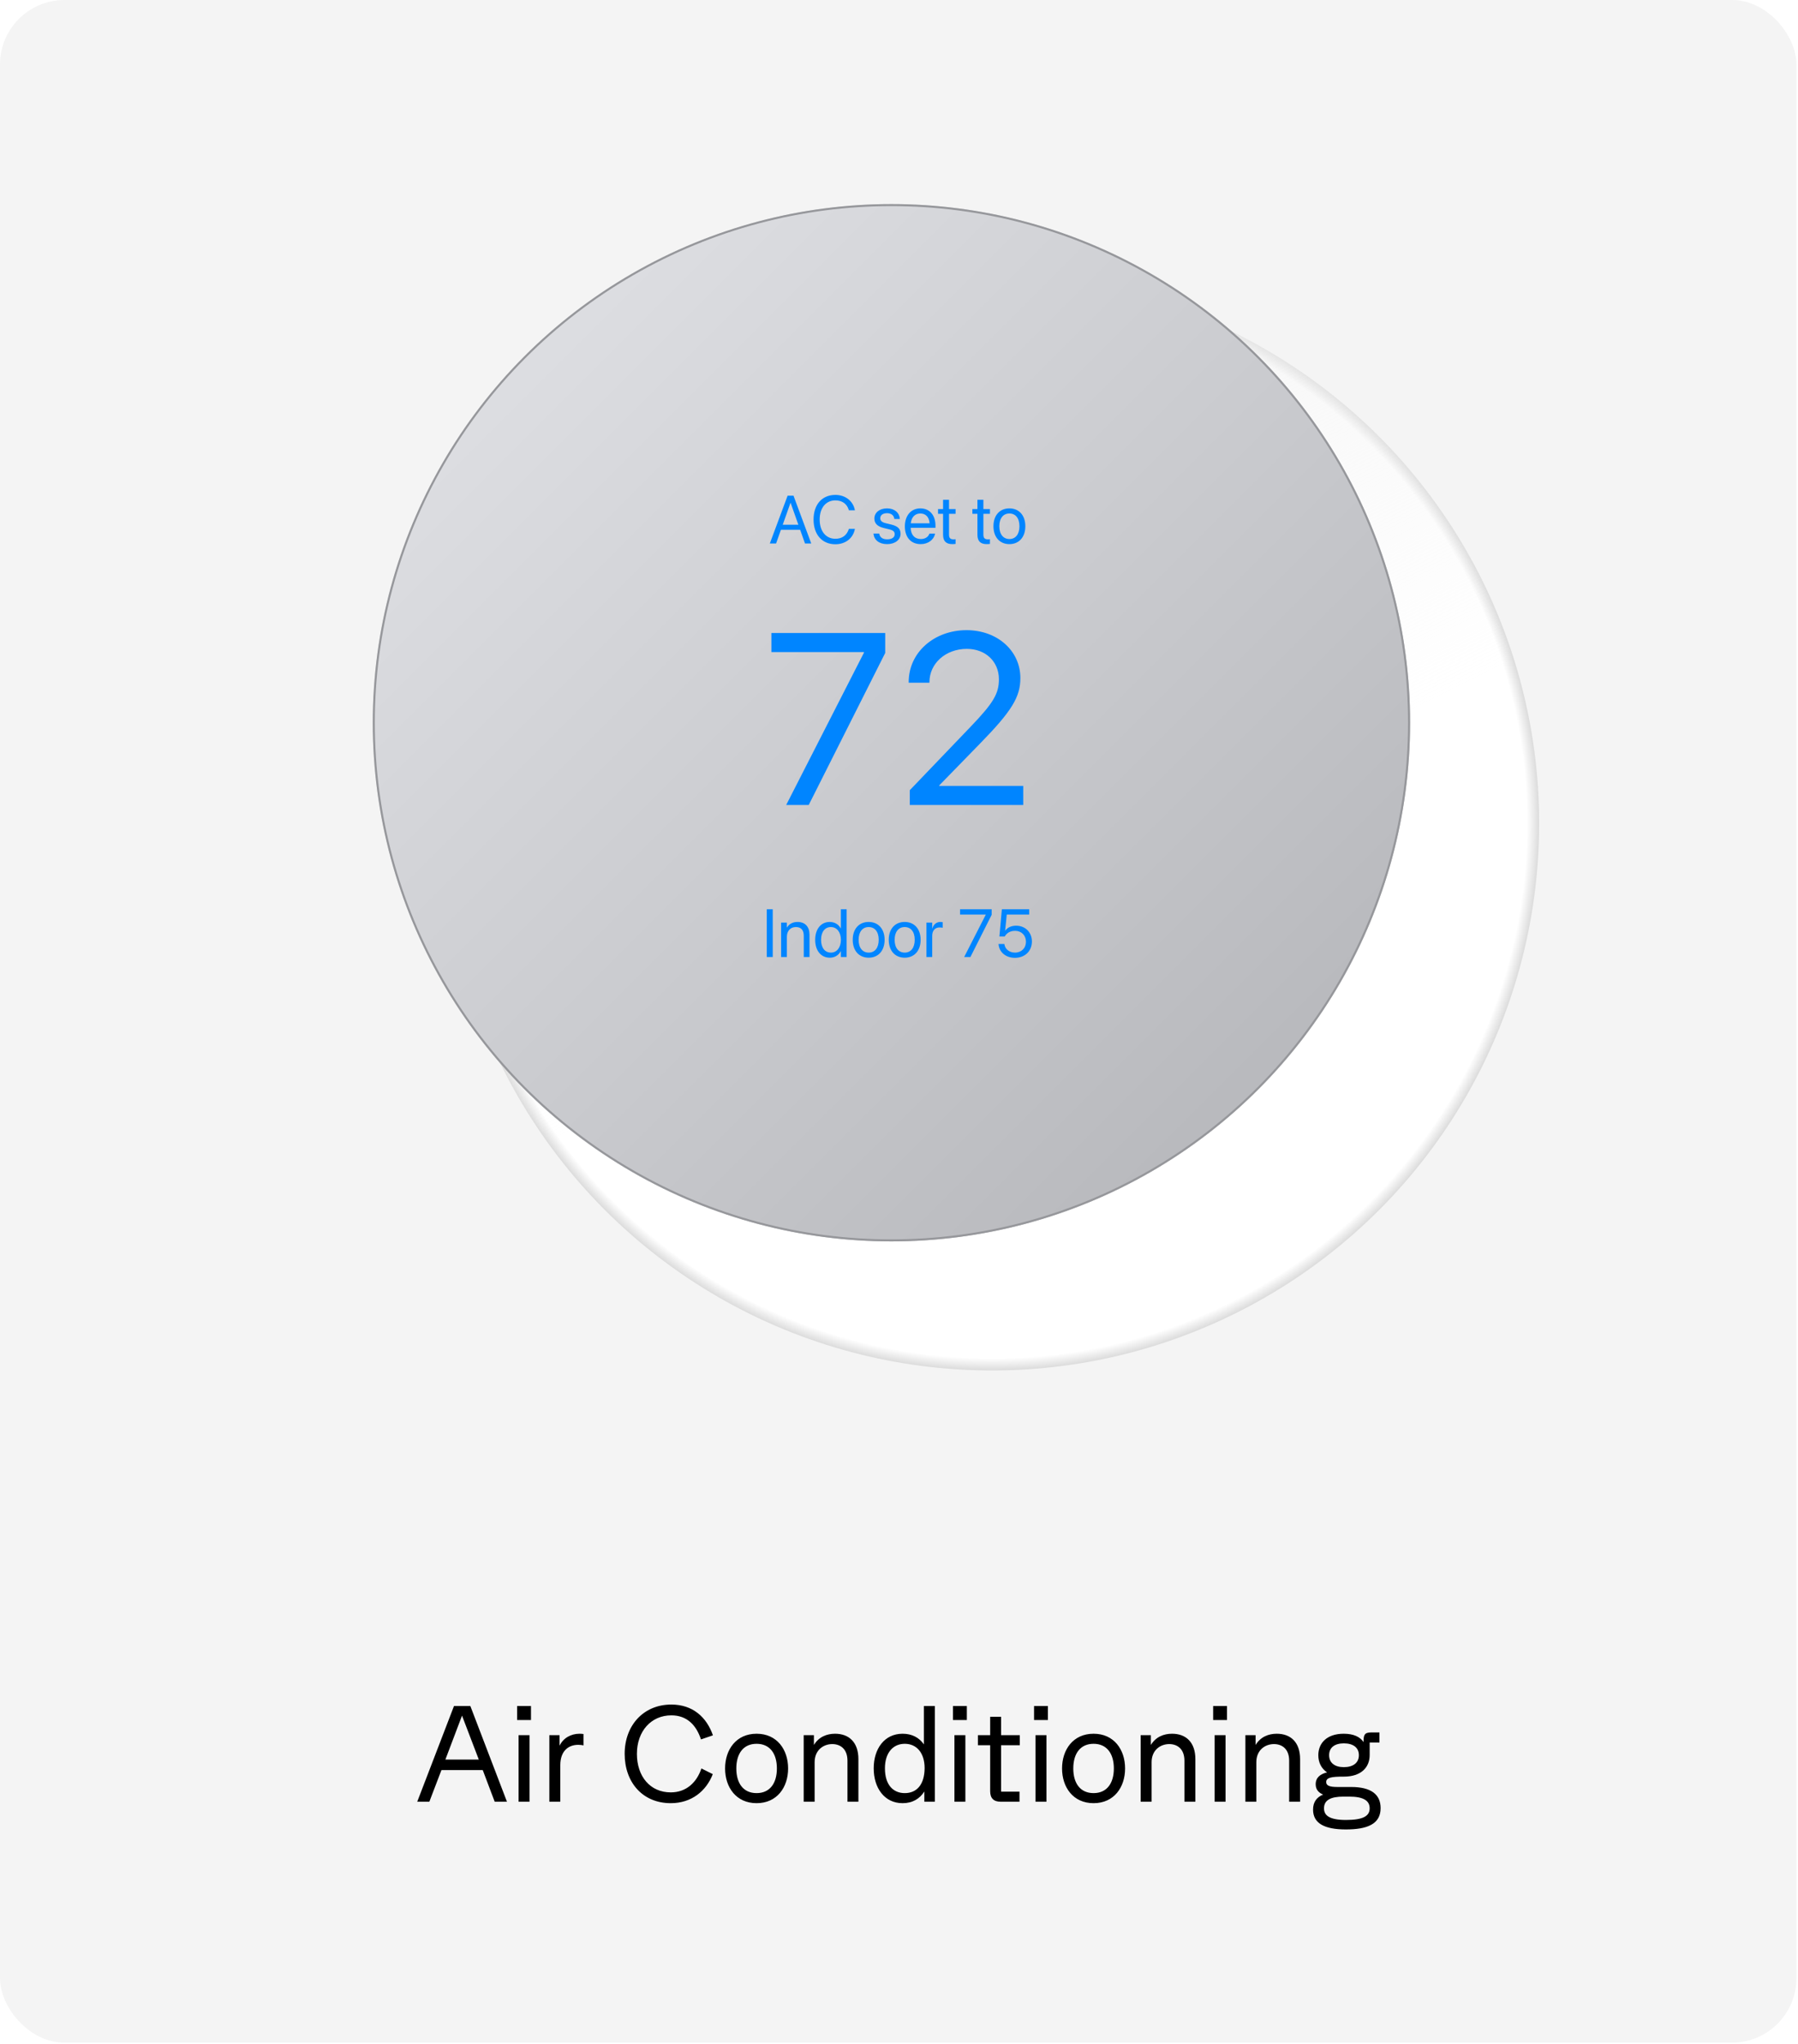 <svg width="892" height="1014" viewBox="0 0 892 1014" fill="none" xmlns="http://www.w3.org/2000/svg">
<g clip-path="url(#clip0_56_7960)">
<rect width="891.215" height="1013.36" rx="32" fill="#F4F4F4"/>
<g filter="url(#filter0_d_56_7960)">
<circle cx="445.608" cy="361.915" r="271.436" fill="white"/>
<circle cx="445.608" cy="361.915" r="271.436" fill="url(#paint0_radial_56_7960)"/>
<circle cx="445.608" cy="361.915" r="271.436" fill="url(#paint1_linear_56_7960)"/>
</g>
<g filter="url(#filter1_d_56_7960)">
<circle cx="445.607" cy="361.913" r="257.309" fill="url(#paint2_linear_56_7960)"/>
<circle cx="445.607" cy="361.913" r="256.805" stroke="#96979B" stroke-width="1.009"/>
</g>
<g filter="url(#filter2_d_56_7960)">
<path d="M390.03 399.359H401.205L439.162 323.917V314.043H382.699V323.503H428.638V323.739L390.03 399.359ZM451.342 399.359H507.629V389.899H465.946V389.663L486.225 368.851C501.893 352.828 506.21 345.793 506.21 336.451V336.333C506.21 322.971 494.917 312.624 479.485 312.624C463.581 312.624 450.81 323.562 450.81 338.343V338.698H461.098V338.402C461.098 329.238 469.02 321.906 479.663 321.906C488.945 321.906 495.508 328.174 495.567 336.865V336.983C495.567 344.078 492.907 348.69 481.377 360.692L451.342 392.028V399.359Z" fill="#0085FF"/>
</g>
<g filter="url(#filter3_d_56_7960)">
<path d="M381.917 269.614H385.021L387.419 262.831H396.961L399.358 269.614H402.463L393.66 245.915H390.736L381.917 269.614ZM392.165 249.462H392.231L396.074 260.318H388.322L392.165 249.462ZM414.435 270.008C419.395 270.008 423.189 267.068 424.092 262.535L424.125 262.371H421.136L421.087 262.519C420.052 265.639 417.753 267.282 414.435 267.282C409.722 267.282 406.65 263.521 406.65 257.756V257.74C406.65 251.975 409.705 248.247 414.435 248.247C417.769 248.247 420.101 249.922 421.021 252.796L421.136 253.157H424.125L424.092 252.993C423.189 248.51 419.362 245.521 414.435 245.521C407.833 245.521 403.612 250.283 403.612 257.74V257.756C403.612 265.212 407.849 270.008 414.435 270.008ZM440.138 269.942C443.948 269.942 446.773 267.84 446.773 264.851V264.835C446.773 262.404 445.525 261.041 442.076 260.203L439.366 259.546C437.477 259.086 436.705 258.282 436.705 257.116V257.099C436.705 255.588 437.986 254.586 440.056 254.586C442.174 254.586 443.439 255.687 443.669 257.345L443.685 257.46H446.412L446.395 257.247C446.182 254.389 443.8 252.205 440.056 252.205C436.361 252.205 433.782 254.291 433.782 257.23V257.247C433.782 259.71 435.342 261.205 438.561 261.977L441.271 262.634C443.209 263.11 443.85 263.8 443.85 265.032V265.048C443.85 266.592 442.47 267.561 440.154 267.561C437.822 267.561 436.558 266.559 436.213 264.851L436.18 264.687H433.322L433.339 264.835C433.683 267.889 436.114 269.942 440.138 269.942ZM456.775 269.942C460.503 269.942 463.295 267.709 463.853 264.884L463.886 264.72H461.078L461.029 264.867C460.536 266.329 459.008 267.413 456.841 267.413C453.802 267.413 451.864 265.36 451.799 261.845H464.1V260.794C464.1 255.67 461.258 252.205 456.594 252.205C451.93 252.205 448.908 255.834 448.908 261.123V261.139C448.908 266.51 451.864 269.942 456.775 269.942ZM456.578 254.734C459.074 254.734 460.914 256.294 461.193 259.612H451.848C452.16 256.426 454.098 254.734 456.578 254.734ZM472.541 269.942C473.1 269.942 473.707 269.877 474.069 269.827V267.512C473.822 267.528 473.494 267.577 473.149 267.577C471.622 267.577 470.817 267.068 470.817 265.245V254.898H474.069V252.533H470.817V247.918H467.861V252.533H465.364V254.898H467.861V265.262C467.861 268.53 469.404 269.942 472.541 269.942ZM489.589 269.942C490.147 269.942 490.755 269.877 491.116 269.827V267.512C490.87 267.528 490.541 267.577 490.197 267.577C488.669 267.577 487.864 267.068 487.864 265.245V254.898H491.116V252.533H487.864V247.918H484.908V252.533H482.412V254.898H484.908V265.262C484.908 268.53 486.452 269.942 489.589 269.942ZM500.773 269.942C505.487 269.942 508.673 266.526 508.673 261.074V261.041C508.673 255.588 505.47 252.205 500.757 252.205C496.043 252.205 492.857 255.605 492.857 261.041V261.074C492.857 266.51 496.027 269.942 500.773 269.942ZM500.79 267.413C497.768 267.413 495.781 265.097 495.781 261.074V261.041C495.781 257.05 497.784 254.734 500.757 254.734C503.779 254.734 505.75 257.033 505.75 261.041V261.074C505.75 265.081 503.795 267.413 500.79 267.413Z" fill="#0085FF"/>
</g>
<g filter="url(#filter4_d_56_7960)">
<path d="M380.406 474.787H383.362V451.088H380.406V474.787ZM387.517 474.787H390.375V464.736C390.375 461.829 392.132 459.908 394.826 459.908C397.453 459.908 398.751 461.435 398.751 464.211V474.787H401.609V463.702C401.609 459.809 399.441 457.379 395.696 457.379C393.101 457.379 391.36 458.545 390.441 460.138H390.375V457.707H387.517V474.787ZM411.676 475.116C414.123 475.116 416.028 473.884 417.096 471.897H417.162V474.787H420.019V451.088H417.162V460.565H417.096C416.028 458.594 414.041 457.379 411.627 457.379C407.34 457.379 404.417 460.844 404.417 466.231V466.247C404.417 471.634 407.308 475.116 411.676 475.116ZM412.235 472.587C409.213 472.587 407.34 470.172 407.34 466.247V466.231C407.34 462.338 409.213 459.908 412.235 459.908C415.109 459.908 417.178 462.42 417.178 466.231V466.247C417.178 470.074 415.125 472.587 412.235 472.587ZM430.957 475.116C435.671 475.116 438.857 471.7 438.857 466.247V466.214C438.857 460.762 435.654 457.379 430.941 457.379C426.227 457.379 423.041 460.778 423.041 466.214V466.247C423.041 471.683 426.211 475.116 430.957 475.116ZM430.974 472.587C427.952 472.587 425.965 470.271 425.965 466.247V466.214C425.965 462.223 427.968 459.908 430.941 459.908C433.963 459.908 435.934 462.207 435.934 466.214V466.247C435.934 470.254 433.979 472.587 430.974 472.587ZM448.826 475.116C453.54 475.116 456.726 471.7 456.726 466.247V466.214C456.726 460.762 453.523 457.379 448.81 457.379C444.096 457.379 440.91 460.778 440.91 466.214V466.247C440.91 471.683 444.08 475.116 448.826 475.116ZM448.842 472.587C445.821 472.587 443.833 470.271 443.833 466.247V466.214C443.833 462.223 445.837 459.908 448.81 459.908C451.832 459.908 453.802 462.207 453.802 466.214V466.247C453.802 470.254 451.848 472.587 448.842 472.587ZM459.616 474.787H462.474V464.244C462.474 461.649 463.919 460.105 466.136 460.105C466.826 460.105 467.434 460.187 467.664 460.269V457.493C467.434 457.461 467.007 457.379 466.514 457.379C464.593 457.379 463.114 458.627 462.54 460.597H462.474V457.707H459.616V474.787ZM478.323 474.787H481.427L491.97 453.831V451.088H476.286V453.716H489.047V453.782L478.323 474.787ZM503.5 475.182C508.427 475.182 511.925 471.864 511.941 467.118V467.085C511.941 462.535 508.657 459.234 504.107 459.234C501.808 459.234 499.837 460.088 498.72 461.681H498.655L499.46 453.716H510.595V451.088H497.029L495.813 464.605H498.425C498.737 464.063 499.115 463.603 499.542 463.209C500.593 462.256 501.972 461.78 503.582 461.78C506.719 461.78 508.969 464.014 508.985 467.134V467.167C508.985 470.353 506.752 472.587 503.533 472.587C500.691 472.587 498.589 470.796 498.293 468.448L498.277 468.317H495.37L495.386 468.497C495.731 472.357 498.967 475.182 503.5 475.182Z" fill="#0085FF"/>
</g>
<path d="M251.506 893.833L233.338 846.349H225.231L206.991 893.833H212.998L219.006 878.125H239.491L245.426 893.833H251.506ZM229.212 851.127L237.536 872.914H220.961L229.212 851.127ZM263.426 853.298V846.349H256.549V853.298H263.426ZM262.702 893.833V860.826H257.273V893.833H262.702ZM287.525 860.102C283.182 860.102 279.418 862.274 277.608 866.037V860.826H272.541V893.833H277.97V875.664C277.97 868.86 281.806 865.603 286.873 865.603C287.959 865.603 288.828 865.748 289.479 865.893V860.247C288.972 860.174 288.321 860.102 287.525 860.102ZM332.772 894.556C343.05 894.556 350.361 888.549 353.618 880.152L347.972 877.329C345.656 884.278 340.445 889.2 332.772 889.2C322.566 889.2 315.979 881.31 315.979 870.091C315.979 858.872 323 850.982 333.062 850.982C340.806 850.982 345.439 855.831 347.755 862.925L353.691 860.898C350.578 851.923 343.702 845.625 333.062 845.625C319.164 845.625 309.899 856.049 309.899 870.091C309.899 884.133 318.73 894.556 332.772 894.556ZM375.354 894.556C385.488 894.556 390.989 886.667 390.989 877.329C390.989 867.992 385.488 860.102 375.354 860.102C365.22 860.102 359.719 867.992 359.719 877.329C359.719 886.667 365.22 894.556 375.354 894.556ZM375.354 889.562C368.84 889.562 365.293 884.785 365.293 877.329C365.293 869.874 368.84 865.096 375.354 865.096C381.869 865.096 385.415 869.874 385.415 877.329C385.415 884.785 381.869 889.562 375.354 889.562ZM414.279 860.102C410.226 860.102 406.245 861.622 403.784 865.676V860.826H398.717V893.833H404.146V874.217C404.146 868.354 408.344 865.241 412.904 865.241C416.813 865.241 420.432 867.557 420.432 873.493V893.833H425.86V872.697C425.86 864.373 421.228 860.102 414.279 860.102ZM458.349 865.386C456.032 862.056 452.486 860.102 447.781 860.102C438.733 860.102 433.449 867.63 433.449 877.257C433.449 886.956 438.733 894.556 447.781 894.556C452.703 894.556 456.249 892.385 458.566 888.766V893.833H463.777V846.349H458.349V865.386ZM448.866 889.562C443.076 889.562 439.022 885.436 439.022 877.257C439.022 869.584 443.003 865.096 448.866 865.096C454.729 865.096 458.71 869.584 458.71 877.184C458.638 885.436 454.729 889.562 448.866 889.562ZM479.656 853.298V846.349H472.779V853.298H479.656ZM478.932 893.833V860.826H473.503V893.833H478.932ZM505.926 860.826H496.661V851.706H491.232V860.826H485.152V865.82H491.232V888.621C491.232 892.095 492.97 893.833 496.444 893.833H505.781V888.838H496.661V865.82H505.926V860.826ZM519.876 853.298V846.349H513V853.298H519.876ZM519.152 893.833V860.826H513.724V893.833H519.152ZM542.528 894.556C552.661 894.556 558.162 886.667 558.162 877.329C558.162 867.992 552.661 860.102 542.528 860.102C532.394 860.102 526.893 867.992 526.893 877.329C526.893 886.667 532.394 894.556 542.528 894.556ZM542.528 889.562C536.013 889.562 532.466 884.785 532.466 877.329C532.466 869.874 536.013 865.096 542.528 865.096C549.042 865.096 552.589 869.874 552.589 877.329C552.589 884.785 549.042 889.562 542.528 889.562ZM581.453 860.102C577.399 860.102 573.418 861.622 570.957 865.676V860.826H565.89V893.833H571.319V874.217C571.319 868.354 575.517 865.241 580.077 865.241C583.986 865.241 587.605 867.557 587.605 873.493V893.833H593.034V872.697C593.034 864.373 588.402 860.102 581.453 860.102ZM608.729 853.298V846.349H601.853V853.298H608.729ZM608.005 893.833V860.826H602.577V893.833H608.005ZM633.407 860.102C629.354 860.102 625.373 861.622 622.912 865.676V860.826H617.845V893.833H623.274V874.217C623.274 868.354 627.472 865.241 632.032 865.241C635.941 865.241 639.56 867.557 639.56 873.493V893.833H644.989V872.697C644.989 864.373 640.356 860.102 633.407 860.102ZM663.362 886.522C659.381 886.522 657.933 885.726 657.933 884.061C657.933 881.817 660.684 881.383 666.402 881.383H666.692C675.16 881.383 679.503 876.895 679.503 870.67V870.453V864.445H684.353V859.451H680.372C676.753 859.451 676.463 860.826 676.463 864.228C674.726 861.694 671.614 860.102 666.619 860.102C658.295 860.102 654.025 864.735 654.025 870.742C654.025 874.289 655.472 877.329 658.368 879.284C654.966 880.08 652.722 881.889 652.722 885.147C652.722 887.825 654.169 889.345 656.413 890.286C653.373 891.516 651.419 893.833 651.419 897.741C651.419 904.473 656.92 907.585 667.705 907.585C678.201 907.585 684.932 904.979 684.932 897.017C684.932 890.286 680.3 886.522 670.311 886.522H663.362ZM666.692 864.879C671.397 864.879 674.147 867.051 674.147 870.742C674.147 874.579 671.252 876.678 666.692 876.678C662.132 876.678 659.381 874.506 659.381 870.742C659.381 866.978 662.132 864.879 666.692 864.879ZM667.705 902.88C658.802 902.88 656.848 900.202 656.848 897.09C656.848 893.036 660.177 891.299 666.474 891.299H669.37C676.319 891.299 679.503 893.253 679.503 897.09C679.503 900.998 676.174 902.88 667.705 902.88Z" fill="black"/>
</g>
<defs>
<filter id="filter0_d_56_7960" x="174.172" y="90.479" width="624.303" height="624.303" filterUnits="userSpaceOnUse" color-interpolation-filters="sRGB">
<feFlood flood-opacity="0" result="BackgroundImageFix"/>
<feColorMatrix in="SourceAlpha" type="matrix" values="0 0 0 0 0 0 0 0 0 0 0 0 0 0 0 0 0 0 127 0" result="hardAlpha"/>
<feOffset dx="46.532" dy="46.532"/>
<feGaussianBlur stdDeviation="17.45"/>
<feColorMatrix type="matrix" values="0 0 0 0 0 0 0 0 0 0 0 0 0 0 0 0 0 0 0.25 0"/>
<feBlend mode="normal" in2="BackgroundImageFix" result="effect1_dropShadow_56_7960"/>
<feBlend mode="normal" in="SourceGraphic" in2="effect1_dropShadow_56_7960" result="shape"/>
</filter>
<filter id="filter1_d_56_7960" x="179.889" y="96.195" width="524.709" height="524.709" filterUnits="userSpaceOnUse" color-interpolation-filters="sRGB">
<feFlood flood-opacity="0" result="BackgroundImageFix"/>
<feColorMatrix in="SourceAlpha" type="matrix" values="0 0 0 0 0 0 0 0 0 0 0 0 0 0 0 0 0 0 127 0" result="hardAlpha"/>
<feOffset dx="-3.364" dy="-3.364"/>
<feGaussianBlur stdDeviation="2.523"/>
<feColorMatrix type="matrix" values="0 0 0 0 0 0 0 0 0 0 0 0 0 0 0 0 0 0 0.25 0"/>
<feBlend mode="normal" in2="BackgroundImageFix" result="effect1_dropShadow_56_7960"/>
<feBlend mode="normal" in="SourceGraphic" in2="effect1_dropShadow_56_7960" result="shape"/>
</filter>
<filter id="filter2_d_56_7960" x="377.653" y="307.578" width="135.02" height="96.826" filterUnits="userSpaceOnUse" color-interpolation-filters="sRGB">
<feFlood flood-opacity="0" result="BackgroundImageFix"/>
<feColorMatrix in="SourceAlpha" type="matrix" values="0 0 0 0 0 0 0 0 0 0 0 0 0 0 0 0 0 0 127 0" result="hardAlpha"/>
<feOffset/>
<feGaussianBlur stdDeviation="2.523"/>
<feColorMatrix type="matrix" values="0 0 0 0 1 0 0 0 0 1 0 0 0 0 1 0 0 0 0.55 0"/>
<feBlend mode="normal" in2="BackgroundImageFix" result="effect1_dropShadow_56_7960"/>
<feBlend mode="normal" in="SourceGraphic" in2="effect1_dropShadow_56_7960" result="shape"/>
</filter>
<filter id="filter3_d_56_7960" x="376.871" y="240.475" width="136.847" height="34.578" filterUnits="userSpaceOnUse" color-interpolation-filters="sRGB">
<feFlood flood-opacity="0" result="BackgroundImageFix"/>
<feColorMatrix in="SourceAlpha" type="matrix" values="0 0 0 0 0 0 0 0 0 0 0 0 0 0 0 0 0 0 127 0" result="hardAlpha"/>
<feOffset/>
<feGaussianBlur stdDeviation="2.523"/>
<feColorMatrix type="matrix" values="0 0 0 0 1 0 0 0 0 1 0 0 0 0 1 0 0 0 0.55 0"/>
<feBlend mode="normal" in2="BackgroundImageFix" result="effect1_dropShadow_56_7960"/>
<feBlend mode="normal" in="SourceGraphic" in2="effect1_dropShadow_56_7960" result="shape"/>
</filter>
<filter id="filter4_d_56_7960" x="375.361" y="446.043" width="141.626" height="34.184" filterUnits="userSpaceOnUse" color-interpolation-filters="sRGB">
<feFlood flood-opacity="0" result="BackgroundImageFix"/>
<feColorMatrix in="SourceAlpha" type="matrix" values="0 0 0 0 0 0 0 0 0 0 0 0 0 0 0 0 0 0 127 0" result="hardAlpha"/>
<feOffset/>
<feGaussianBlur stdDeviation="2.523"/>
<feColorMatrix type="matrix" values="0 0 0 0 1 0 0 0 0 1 0 0 0 0 1 0 0 0 0.55 0"/>
<feBlend mode="normal" in2="BackgroundImageFix" result="effect1_dropShadow_56_7960"/>
<feBlend mode="normal" in="SourceGraphic" in2="effect1_dropShadow_56_7960" result="shape"/>
</filter>
<radialGradient id="paint0_radial_56_7960" cx="0" cy="0" r="1" gradientUnits="userSpaceOnUse" gradientTransform="translate(445.608 361.915) rotate(90) scale(271.436)">
<stop offset="0.976" stop-opacity="0"/>
<stop offset="1" stop-opacity="0.15"/>
</radialGradient>
<linearGradient id="paint1_linear_56_7960" x1="174.172" y1="90.479" x2="445.608" y2="633.351" gradientUnits="userSpaceOnUse">
<stop stop-color="#F0F0F0"/>
<stop offset="0.674" stop-color="#F0F0F0" stop-opacity="0"/>
</linearGradient>
<linearGradient id="paint2_linear_56_7960" x1="188.298" y1="104.603" x2="702.917" y2="619.222" gradientUnits="userSpaceOnUse">
<stop stop-color="#E4E5E9"/>
<stop offset="1" stop-color="#B1B2B6"/>
</linearGradient>
<clipPath id="clip0_56_7960">
<rect width="891.215" height="1013.36" rx="32" fill="white"/>
</clipPath>
</defs>
</svg>

